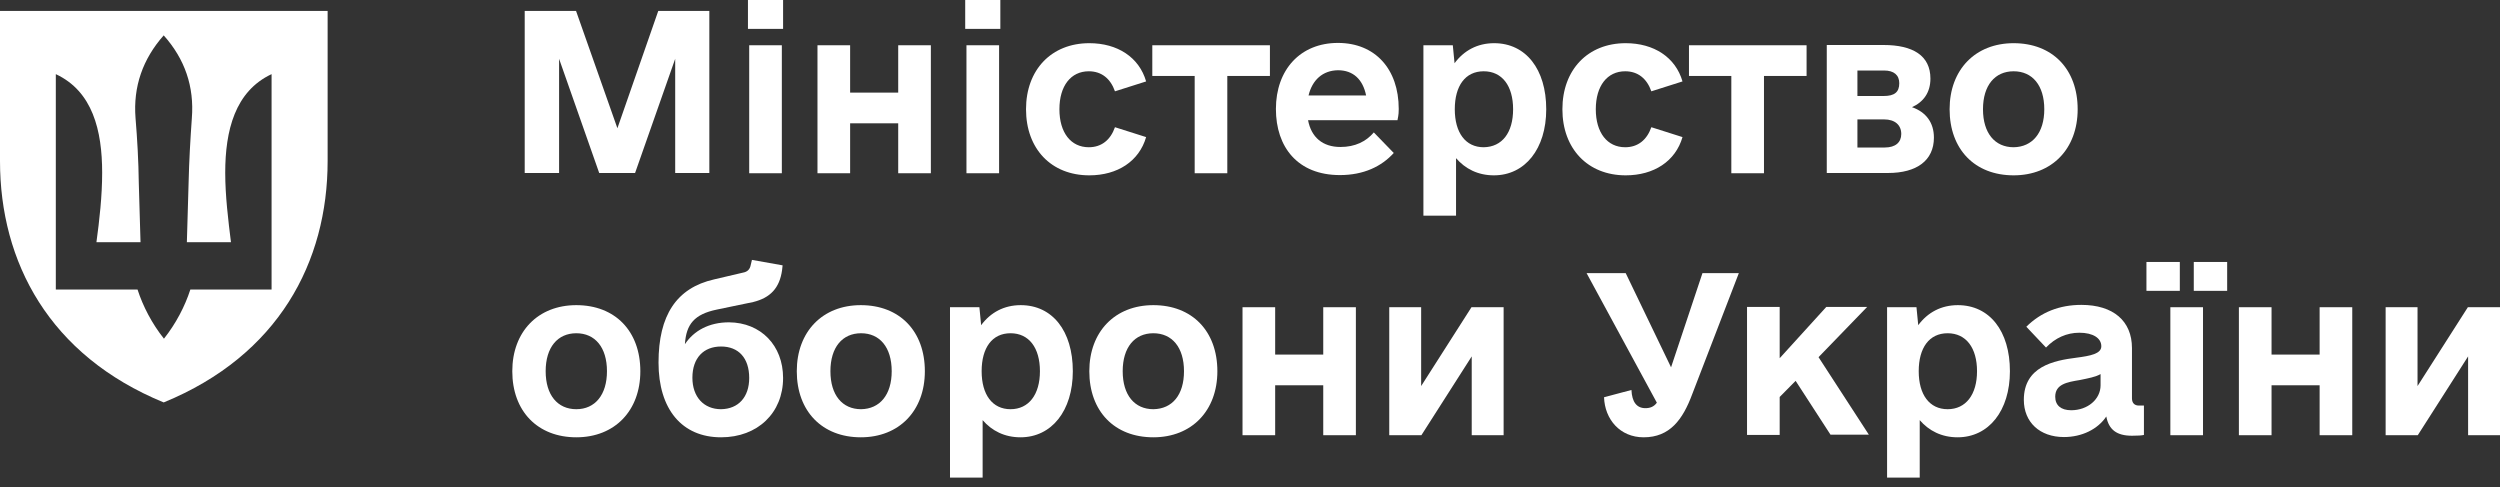 <svg width="154" height="30" viewBox="0 0 154 30" fill="none" xmlns="http://www.w3.org/2000/svg">
<rect x="0" y="0" width="154" height="30" fill="#333333" stroke="none"/>
<path d="M43.71 10.656H41.592V3.622L39.121 10.656H36.911L34.44 3.622V10.656H32.322V0.673H35.484L38.032 7.9L40.549 0.673H43.695V10.656H43.71Z" fill="white"/>
<path d="M46.074 0H48.238V1.779H46.074V0ZM46.151 2.788H48.161V10.672H46.151V2.788Z" fill="white"/>
<path d="M57.341 2.788V10.672H55.33V7.596H52.368V10.672H50.357V2.788H52.368V5.705H55.33V2.788H57.341Z" fill="white"/>
<path d="M59.457 0H61.621V1.779H59.457V0ZM59.534 2.788H61.544V10.672H59.534V2.788Z" fill="white"/>
<path d="M63.203 6.73C63.203 4.295 64.769 2.66 67.102 2.66C68.836 2.66 70.171 3.525 70.601 5.016L68.682 5.625C68.406 4.84 67.853 4.391 67.071 4.391C65.966 4.391 65.26 5.288 65.26 6.73C65.26 8.173 65.966 9.07 67.071 9.07C67.853 9.07 68.406 8.621 68.682 7.836L70.601 8.445C70.171 9.935 68.836 10.801 67.102 10.801C64.753 10.801 63.203 9.166 63.203 6.73Z" fill="white"/>
<path d="M78.211 4.679H75.602V10.672H73.592V4.679H70.982V2.788H78.227V4.679H78.211Z" fill="white"/>
<path d="M82.571 9.054C83.476 9.054 84.152 8.717 84.627 8.157L85.855 9.423C85.103 10.256 83.998 10.785 82.54 10.785C79.931 10.785 78.596 9.054 78.596 6.714C78.596 4.295 80.1 2.644 82.417 2.644C84.704 2.644 86.162 4.247 86.162 6.714C86.162 6.875 86.162 7.035 86.085 7.403H80.576C80.775 8.461 81.481 9.054 82.571 9.054ZM80.606 5.881H84.152C83.952 4.888 83.353 4.327 82.417 4.327C81.481 4.343 80.837 4.92 80.606 5.881Z" fill="white"/>
<path d="M95.248 6.73C95.248 9.166 93.944 10.801 92.025 10.801C91.043 10.801 90.26 10.4 89.692 9.743V13.285H87.682V2.788H89.493L89.6 3.894C90.183 3.109 91.012 2.66 92.04 2.66C93.99 2.66 95.248 4.263 95.248 6.73ZM93.207 6.73C93.207 5.288 92.531 4.391 91.396 4.391C90.26 4.391 89.615 5.288 89.615 6.73C89.615 8.173 90.275 9.07 91.396 9.07C92.531 9.054 93.207 8.173 93.207 6.73Z" fill="white"/>
<path d="M96.244 6.73C96.244 4.295 97.81 2.66 100.142 2.66C101.877 2.66 103.212 3.525 103.642 5.016L101.723 5.625C101.447 4.84 100.895 4.391 100.112 4.391C99.007 4.391 98.301 5.288 98.301 6.73C98.301 8.173 99.007 9.07 100.112 9.07C100.895 9.07 101.447 8.621 101.723 7.836L103.642 8.445C103.212 9.935 101.877 10.801 100.142 10.801C97.81 10.801 96.244 9.166 96.244 6.73Z" fill="white"/>
<path d="M111.27 4.679H108.661V10.672H106.65V4.679H104.041V2.788H111.285V4.679H111.27Z" fill="white"/>
<path d="M119.129 8.477C119.129 9.887 118.07 10.656 116.305 10.656H112.529V2.772H116.029C117.84 2.772 118.914 3.429 118.914 4.839C118.914 5.705 118.484 6.282 117.778 6.602C118.653 6.907 119.129 7.564 119.129 8.477ZM114.432 5.913H116.044C116.704 5.913 116.995 5.673 116.995 5.128C116.995 4.631 116.673 4.343 116.059 4.343H114.417V5.913H114.432ZM117.118 8.253C117.118 7.708 116.735 7.355 116.059 7.355H114.417V9.086H116.105C116.765 9.086 117.118 8.766 117.118 8.253Z" fill="white"/>
<path d="M120.096 6.73C120.096 4.295 121.677 2.66 124.04 2.66C126.434 2.66 127.984 4.263 127.984 6.73C127.984 9.166 126.404 10.801 124.04 10.801C121.646 10.801 120.096 9.198 120.096 6.73ZM125.928 6.73C125.928 5.256 125.191 4.391 124.04 4.391C122.889 4.391 122.152 5.256 122.152 6.73C122.152 8.205 122.889 9.07 124.04 9.07C125.191 9.054 125.928 8.189 125.928 6.73Z" fill="white"/>
<path d="M31.557 22.867C31.557 20.432 33.138 18.797 35.501 18.797C37.895 18.797 39.445 20.4 39.445 22.867C39.445 25.303 37.865 26.938 35.501 26.938C33.122 26.938 31.557 25.335 31.557 22.867ZM37.389 22.867C37.389 21.393 36.652 20.528 35.501 20.528C34.35 20.528 33.613 21.393 33.613 22.867C33.613 24.342 34.35 25.207 35.501 25.207C36.652 25.207 37.389 24.326 37.389 22.867Z" fill="white"/>
<path d="M48.238 23.284C48.238 25.431 46.673 26.938 44.417 26.938C42.007 26.938 40.565 25.207 40.565 22.338C40.565 19.422 41.669 17.739 43.987 17.211L45.767 16.794C46.044 16.746 46.197 16.586 46.243 16.329L46.32 16.009L48.208 16.345L48.177 16.634C48.023 17.755 47.44 18.348 46.397 18.605L44.156 19.07C42.775 19.358 42.268 19.967 42.191 21.201C42.744 20.367 43.68 19.855 44.908 19.855C46.872 19.871 48.238 21.281 48.238 23.284ZM46.151 23.284C46.151 22.05 45.491 21.345 44.417 21.345C43.342 21.345 42.652 22.05 42.652 23.268C42.652 24.454 43.358 25.207 44.417 25.207C45.491 25.191 46.151 24.454 46.151 23.284Z" fill="white"/>
<path d="M49.082 22.867C49.082 20.432 50.663 18.797 53.026 18.797C55.421 18.797 56.971 20.4 56.971 22.867C56.971 25.303 55.39 26.938 53.026 26.938C50.648 26.938 49.082 25.335 49.082 22.867ZM54.929 22.867C54.929 21.393 54.193 20.528 53.042 20.528C51.891 20.528 51.154 21.393 51.154 22.867C51.154 24.342 51.891 25.207 53.042 25.207C54.193 25.191 54.929 24.326 54.929 22.867Z" fill="white"/>
<path d="M66.086 22.867C66.086 25.303 64.781 26.938 62.863 26.938C61.881 26.938 61.098 26.537 60.53 25.88V29.422H58.52V18.925H60.331L60.438 20.031C61.021 19.246 61.85 18.797 62.878 18.797C64.827 18.797 66.086 20.384 66.086 22.867ZM64.06 22.867C64.06 21.425 63.385 20.528 62.249 20.528C61.113 20.528 60.469 21.425 60.469 22.867C60.469 24.31 61.129 25.207 62.249 25.207C63.369 25.207 64.06 24.31 64.06 22.867Z" fill="white"/>
<path d="M67.102 22.867C67.102 20.432 68.682 18.797 71.046 18.797C73.44 18.797 74.99 20.4 74.99 22.867C74.99 25.303 73.409 26.938 71.046 26.938C68.652 26.938 67.102 25.335 67.102 22.867ZM72.934 22.867C72.934 21.393 72.197 20.528 71.046 20.528C69.895 20.528 69.158 21.393 69.158 22.867C69.158 24.342 69.895 25.207 71.046 25.207C72.212 25.191 72.934 24.326 72.934 22.867Z" fill="white"/>
<path d="M83.522 18.925V26.809H81.512V23.733H78.55V26.809H76.539V18.925H78.55V21.842H81.512V18.925H83.522Z" fill="white"/>
<path d="M92.623 18.925V26.809H90.658V21.954L87.558 26.809H85.578V18.925H87.543V23.781L90.643 18.925H92.623Z" fill="white"/>
<path d="M107.112 16.826L104.242 24.278C103.659 25.848 102.861 26.938 101.249 26.938C99.791 26.938 98.855 25.832 98.809 24.47L100.497 24.021C100.528 24.758 100.819 25.143 101.356 25.143C101.633 25.143 101.878 25.063 102.062 24.806L97.734 16.826H100.144L102.937 22.627L104.871 16.826H107.112Z" fill="white"/>
<path d="M110.61 23.46L109.628 24.454V26.793H107.617V18.909H109.628V22.066L112.498 18.909H115.015L112.022 22.002L115.122 26.777H112.759L110.61 23.46Z" fill="white"/>
<path d="M123.811 22.867C123.811 25.303 122.506 26.938 120.588 26.938C119.605 26.938 118.823 26.537 118.255 25.88V29.422H116.244V18.925H118.055L118.163 20.031C118.746 19.246 119.575 18.797 120.603 18.797C122.552 18.797 123.811 20.384 123.811 22.867ZM121.785 22.867C121.785 21.425 121.109 20.528 119.974 20.528C118.838 20.528 118.193 21.425 118.193 22.867C118.193 24.31 118.853 25.207 119.974 25.207C121.094 25.207 121.785 24.31 121.785 22.867Z" fill="white"/>
<path d="M132.066 24.983V26.793C131.912 26.825 131.713 26.841 131.329 26.841C130.393 26.841 129.902 26.473 129.748 25.656C129.226 26.441 128.244 26.922 127.139 26.922C125.65 26.922 124.668 26.008 124.668 24.63C124.668 22.579 126.51 22.21 127.906 22.034C128.766 21.922 129.441 21.794 129.441 21.329C129.441 20.832 128.935 20.496 128.09 20.496C127.308 20.496 126.602 20.816 126.034 21.409L124.821 20.127C125.727 19.23 126.863 18.781 128.213 18.781C130.178 18.781 131.329 19.774 131.329 21.441V24.534C131.329 24.822 131.482 24.983 131.759 24.983H132.066ZM129.395 23.733V23.044C129.088 23.22 128.658 23.3 128.106 23.412C127.323 23.54 126.602 23.669 126.602 24.438C126.602 24.966 126.955 25.271 127.584 25.271C128.597 25.271 129.395 24.598 129.395 23.733Z" fill="white"/>
<path d="M132.221 16.137H134.277V17.916H132.221V16.137ZM133.694 18.925H135.705V26.809H133.694V18.925ZM135.137 16.137H137.193V17.916H135.137V16.137Z" fill="white"/>
<path d="M144.899 18.925V26.809H142.889V23.733H139.927V26.809H137.916V18.925H139.927V21.842H142.889V18.925H144.899Z" fill="white"/>
<path d="M154 18.925V26.809H152.035V21.954L148.935 26.809H146.955V18.925H148.92V23.781L152.02 18.925H154Z" fill="white"/>
<path d="M0 9.919V0.673H20.182V9.919C20.182 16.137 17.159 21.89 10.084 24.79C3.024 21.89 0 16.137 0 9.919ZM8.472 17.835C8.81 18.877 9.362 19.935 10.099 20.864C10.835 19.935 11.388 18.877 11.726 17.835H16.729V4.567C14.473 5.625 13.874 8.044 13.874 10.64C13.874 12.067 14.059 13.557 14.227 14.919H11.511L11.618 11.249C11.649 9.919 11.726 8.573 11.818 7.275C11.971 5.336 11.388 3.638 10.084 2.179C8.794 3.638 8.196 5.336 8.349 7.275C8.457 8.573 8.533 9.935 8.549 11.249L8.656 14.919H5.94C6.124 13.573 6.293 12.083 6.293 10.64C6.293 8.044 5.709 5.625 3.438 4.567V17.835H8.472Z" fill="white"/>
</svg>
